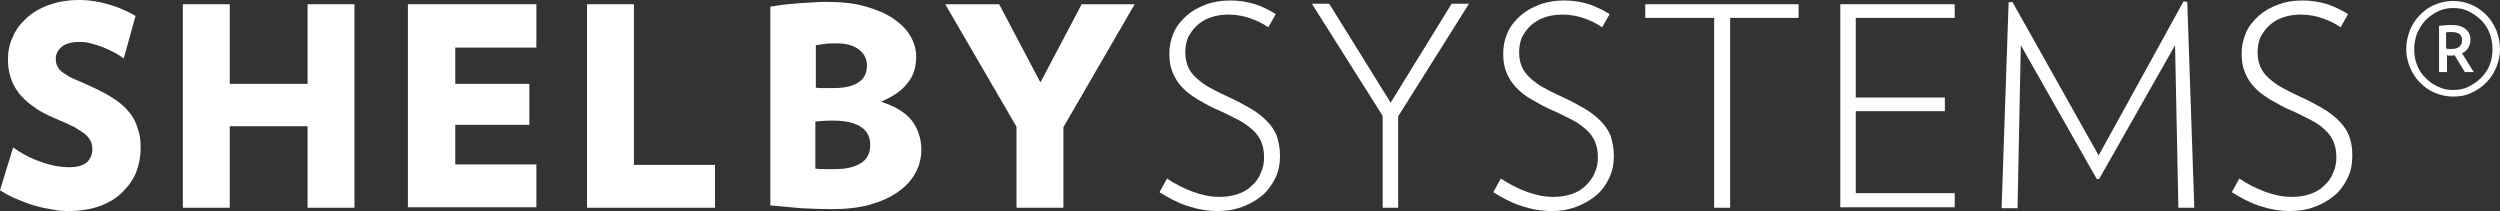 <svg width="616" height="52" viewBox="0 0 616 52" fill="none" xmlns="http://www.w3.org/2000/svg">
<rect x="0" y="0" width="616" height="52" fill="#333333" stroke="none"/>
<path d="M34.659 36.446C34.659 38.42 34.312 40.393 33.619 42.25C32.926 44.107 31.77 45.732 30.269 47.241C28.767 48.75 26.918 49.911 24.723 50.723C22.528 51.536 19.871 52 16.867 52C15.481 52 13.979 51.884 12.477 51.536C10.975 51.304 9.473 50.955 7.971 50.491C6.47 50.027 5.083 49.446 3.697 48.866C2.311 48.286 1.155 47.589 0 46.893L3.235 36.33C5.314 37.839 7.509 39 9.935 39.812C12.362 40.741 14.788 41.205 17.098 41.205C19.178 41.205 20.564 40.741 21.488 39.929C22.297 39.116 22.759 38.071 22.759 36.795C22.759 36.098 22.644 35.518 22.413 34.938C22.181 34.357 21.719 33.777 21.142 33.196C20.449 32.616 19.524 32.036 18.369 31.339C17.214 30.759 15.712 30.062 13.748 29.25C11.553 28.321 9.704 27.393 8.203 26.232C6.701 25.188 5.43 24.027 4.506 22.75C3.581 21.473 2.888 20.196 2.542 18.804C2.08 17.411 1.964 16.018 1.964 14.509C1.964 12.652 2.311 10.911 3.119 9.17C3.812 7.429 4.968 5.92 6.47 4.527C7.971 3.134 9.704 2.089 11.899 1.277C14.095 0.464 16.636 0 19.524 0C20.911 0 22.181 0.116 23.568 0.348C24.954 0.58 26.225 0.929 27.38 1.277C28.651 1.625 29.691 2.089 30.731 2.554C31.77 3.018 32.695 3.482 33.388 3.946L30.5 14.393C29.806 13.929 28.998 13.348 28.073 12.884C27.149 12.42 26.225 11.955 25.301 11.607C24.377 11.259 23.337 10.911 22.413 10.679C21.488 10.446 20.449 10.33 19.64 10.33C17.56 10.33 15.943 10.795 15.134 11.607C14.21 12.42 13.748 13.348 13.748 14.393C13.748 15.205 13.864 15.902 14.21 16.482C14.557 17.062 15.019 17.643 15.828 18.107C16.521 18.571 17.445 19.152 18.6 19.616C19.755 20.08 21.026 20.661 22.528 21.357C24.839 22.402 26.803 23.446 28.305 24.491C29.922 25.536 31.077 26.696 32.002 27.857C32.926 29.018 33.619 30.411 33.965 31.804C34.543 33.312 34.659 34.821 34.659 36.446Z" fill="white"/>
<path d="M75.787 51.187V31.107H56.609V51.187H45.056V1.044H56.609V20.66H75.787V1.044H87.34V51.187H75.787Z" fill="white"/>
<path d="M100.51 51.187V1.044H132.165V11.723H112.178V20.66H130.432V30.759H112.178V40.509H132.165V51.071H100.51V51.187Z" fill="white"/>
<path d="M144.643 51.187V1.044H156.195V40.625H176.182V51.187H144.643Z" fill="white"/>
<path d="M227.015 36.911C227.015 38.884 226.552 40.741 225.628 42.482C224.704 44.223 223.318 45.848 221.469 47.125C219.621 48.518 217.31 49.563 214.537 50.375C211.765 51.188 208.414 51.536 204.717 51.536C202.522 51.536 200.096 51.42 197.439 51.304C194.782 51.072 192.24 50.839 189.814 50.607V1.625C190.738 1.509 191.778 1.393 192.933 1.161C194.089 1.045 195.36 0.929 196.63 0.813C197.901 0.696 199.172 0.696 200.443 0.58C201.714 0.464 202.869 0.464 203.793 0.464C207.375 0.464 210.609 0.813 213.382 1.625C216.155 2.438 218.35 3.366 220.198 4.643C222.047 5.92 223.433 7.313 224.357 8.938C225.282 10.563 225.744 12.188 225.744 13.929C225.744 16.598 225.051 18.804 223.549 20.545C222.162 22.402 219.967 23.795 217.079 25.072C220.429 26.116 222.971 27.625 224.588 29.598C226.206 31.688 227.015 34.125 227.015 36.911ZM213.613 16.134C213.613 14.625 213.036 13.348 211.765 12.304C210.494 11.259 208.645 10.679 206.219 10.679C205.18 10.679 204.255 10.679 203.447 10.795C202.638 10.911 201.829 11.027 201.021 11.143V21.589C201.598 21.705 202.291 21.705 202.869 21.705C203.447 21.705 204.255 21.705 205.295 21.705C208.068 21.705 210.263 21.241 211.649 20.197C212.92 19.384 213.613 17.991 213.613 16.134ZM214.422 35.75C214.422 33.777 213.729 32.384 212.227 31.339C210.725 30.295 208.414 29.714 205.295 29.714C203.562 29.714 202.06 29.83 200.905 29.947V41.554C201.714 41.67 202.407 41.67 203.1 41.67C203.678 41.67 204.602 41.67 205.757 41.67C208.761 41.67 210.84 41.089 212.342 40.045C213.729 39.116 214.422 37.607 214.422 35.75Z" fill="white"/>
<path d="M262.02 31.339V51.187H250.467V31.223L232.906 1.044H246.192L256.359 20.312L266.525 1.044H279.58L262.02 31.339Z" fill="white"/>
<path d="M315.394 38.303C315.394 40.392 315.047 42.25 314.239 43.875C313.43 45.5 312.39 47.009 311.004 48.169C309.617 49.33 308 50.259 306.152 50.955C304.303 51.651 302.339 52 300.144 52C297.487 52 294.945 51.535 292.519 50.723C290.093 49.91 287.898 48.75 285.703 47.357L287.551 43.991C289.631 45.384 291.71 46.428 293.905 47.241C296.1 48.053 298.296 48.517 300.491 48.517C302.108 48.517 303.61 48.285 304.996 47.821C306.383 47.357 307.538 46.66 308.462 45.732C309.386 44.919 310.195 43.875 310.657 42.598C311.235 41.437 311.466 40.044 311.466 38.767C311.466 37.259 311.235 36.098 310.773 34.937C310.311 33.892 309.617 32.848 308.693 32.035C307.769 31.223 306.614 30.294 305.227 29.598C303.841 28.901 302.339 28.089 300.491 27.276C298.527 26.464 296.909 25.535 295.292 24.607C293.79 23.678 292.404 22.75 291.364 21.589C290.324 20.544 289.515 19.267 288.938 17.875C288.36 16.482 288.129 14.973 288.129 13.232C288.129 11.375 288.476 9.75 289.169 8.125C289.862 6.5 290.902 5.223 292.288 3.946C293.559 2.785 295.176 1.857 297.025 1.16C298.873 0.464 300.953 0.116 303.148 0.116C305.343 0.116 307.422 0.464 309.271 1.044C311.119 1.625 312.852 2.553 314.354 3.482L312.506 6.732C311.235 5.803 309.733 5.107 308.116 4.526C306.498 3.946 304.65 3.598 302.801 3.598C301.068 3.598 299.566 3.83 298.296 4.294C296.909 4.759 295.869 5.455 294.945 6.268C294.021 7.08 293.328 8.125 292.75 9.169C292.288 10.33 292.057 11.491 292.057 12.884C292.057 14.276 292.288 15.437 292.75 16.482C293.212 17.526 293.905 18.455 294.83 19.267C295.754 20.08 296.794 20.892 298.064 21.589C299.335 22.285 300.722 22.982 302.224 23.678C304.303 24.607 306.267 25.651 307.884 26.58C309.502 27.509 310.888 28.553 312.043 29.714C313.199 30.875 314.007 32.035 314.585 33.428C315.047 34.937 315.394 36.446 315.394 38.303Z" fill="white"/>
<path d="M344.507 28.669V51.187H340.694V28.553L323.25 0.928H327.524L342.658 25.303L357.677 0.928H361.952L344.507 28.669Z" fill="white"/>
<path d="M397.65 38.303C397.65 40.392 397.303 42.25 396.495 43.875C395.686 45.616 394.646 47.009 393.26 48.169C391.873 49.33 390.256 50.259 388.408 50.955C386.559 51.651 384.595 52 382.4 52C379.743 52 377.201 51.535 374.775 50.723C372.349 49.91 370.154 48.75 367.959 47.357L369.807 43.991C371.887 45.384 373.966 46.428 376.162 47.241C378.357 48.053 380.552 48.517 382.747 48.517C384.364 48.517 385.866 48.285 387.252 47.821C388.639 47.357 389.794 46.66 390.718 45.732C391.642 44.803 392.451 43.875 392.913 42.598C393.491 41.437 393.722 40.044 393.722 38.767C393.722 37.259 393.491 36.098 393.029 34.937C392.567 33.892 391.873 32.848 390.949 32.035C390.025 31.223 388.87 30.294 387.483 29.598C386.097 28.901 384.595 28.089 382.747 27.276C380.783 26.464 379.165 25.535 377.548 24.607C375.93 23.678 374.66 22.75 373.62 21.589C372.58 20.544 371.771 19.267 371.194 17.875C370.616 16.482 370.385 14.973 370.385 13.232C370.385 11.375 370.732 9.75 371.425 8.125C372.118 6.5 373.158 5.223 374.544 3.946C375.815 2.785 377.432 1.857 379.281 1.16C381.129 0.464 383.209 0.116 385.404 0.116C387.599 0.116 389.678 0.464 391.527 1.044C393.491 1.741 395.108 2.553 396.61 3.482L394.762 6.732C393.491 5.803 391.989 5.107 390.372 4.526C388.754 3.946 386.906 3.598 385.057 3.598C383.324 3.598 381.822 3.83 380.552 4.294C379.165 4.759 378.126 5.455 377.201 6.268C376.277 7.08 375.584 8.125 375.006 9.169C374.544 10.33 374.313 11.491 374.313 12.884C374.313 14.276 374.544 15.437 375.006 16.482C375.468 17.526 376.162 18.455 377.086 19.267C378.01 20.08 379.05 20.892 380.321 21.589C381.591 22.285 382.978 22.982 384.48 23.678C386.559 24.607 388.523 25.651 390.141 26.58C391.758 27.509 393.144 28.553 394.3 29.714C395.455 30.875 396.264 32.035 396.841 33.428C397.303 34.937 397.65 36.446 397.65 38.303Z" fill="white"/>
<path d="M426.301 4.41V51.187H422.373V4.41H405.391V1.044H443.169V4.41H426.301Z" fill="white"/>
<path d="M453.45 51.187V1.044H481.639V4.41H457.262V24.027H479.213V27.393H457.262V47.589H481.639V51.071H453.45V51.187Z" fill="white"/>
<path d="M536.747 51.187L535.938 11.142L517.222 44.107H516.645L497.929 11.142L497.12 51.303H493.192L494.925 0.58L495.85 0.464L517.107 38.303L538.018 0.348L538.942 0.464L540.675 51.187H536.747Z" fill="white"/>
<path d="M579.608 38.303C579.608 40.392 579.261 42.25 578.453 43.875C577.644 45.5 576.604 47.009 575.218 48.169C573.831 49.33 572.214 50.259 570.366 50.955C568.517 51.651 566.553 52 564.358 52C561.701 52 559.159 51.535 556.733 50.723C554.307 49.91 552.112 48.75 549.917 47.357L551.765 43.991C553.845 45.384 555.924 46.428 558.12 47.241C560.315 48.053 562.51 48.517 564.705 48.517C566.322 48.517 567.824 48.285 569.21 47.821C570.597 47.357 571.752 46.66 572.676 45.732C573.6 44.919 574.409 43.875 574.871 42.598C575.449 41.437 575.68 40.044 575.68 38.767C575.68 37.259 575.449 36.098 574.987 34.937C574.525 33.892 573.831 32.848 572.907 32.035C571.983 31.107 570.828 30.294 569.441 29.598C568.055 28.901 566.553 28.089 564.705 27.276C562.741 26.464 561.123 25.535 559.506 24.607C558.004 23.678 556.618 22.75 555.578 21.589C554.538 20.544 553.729 19.267 553.152 17.875C552.574 16.482 552.343 14.973 552.343 13.232C552.343 11.375 552.69 9.75 553.383 8.125C554.076 6.5 555.116 5.223 556.502 3.946C557.773 2.785 559.39 1.857 561.239 1.16C563.087 0.464 565.051 0.116 567.362 0.116C569.557 0.116 571.636 0.464 573.485 1.044C575.449 1.741 577.066 2.553 578.568 3.482L576.72 6.732C575.449 5.803 573.947 5.107 572.33 4.526C570.712 3.946 568.864 3.598 567.015 3.598C565.282 3.598 563.78 3.83 562.51 4.294C561.123 4.759 560.083 5.455 559.159 6.268C558.235 7.08 557.542 8.125 556.964 9.169C556.502 10.33 556.271 11.491 556.271 12.884C556.271 14.276 556.502 15.437 556.964 16.482C557.426 17.526 558.12 18.455 559.044 19.267C559.968 20.08 561.008 20.892 562.279 21.589C563.549 22.285 564.936 22.982 566.438 23.678C568.517 24.607 570.481 25.651 572.098 26.58C573.716 27.509 575.102 28.553 576.258 29.714C577.413 30.875 578.222 32.035 578.799 33.428C579.377 34.937 579.608 36.446 579.608 38.303Z" fill="white"/>
<path d="M604.447 23.794C602.83 23.794 601.328 23.446 599.941 22.866C598.555 22.285 597.284 21.357 596.244 20.312C595.205 19.268 594.396 17.991 593.818 16.598C593.241 15.205 592.894 13.696 592.894 12.071C592.894 10.446 593.241 8.937 593.818 7.428C594.396 6.036 595.205 4.759 596.244 3.714C597.284 2.669 598.439 1.741 599.941 1.161C601.328 0.58 602.83 0.232 604.447 0.232C606.064 0.232 607.566 0.58 608.953 1.161C610.339 1.741 611.61 2.669 612.65 3.714C613.689 4.759 614.498 6.036 615.076 7.428C615.653 8.821 616 10.446 616 12.071C616 13.696 615.653 15.205 615.076 16.598C614.498 17.991 613.689 19.268 612.65 20.312C611.61 21.357 610.339 22.285 608.953 22.866C607.566 23.562 606.064 23.794 604.447 23.794ZM604.447 22.169C605.833 22.169 607.104 21.937 608.259 21.357C609.415 20.777 610.454 20.08 611.379 19.152C612.303 18.223 612.996 17.178 613.458 16.018C613.92 14.857 614.151 13.464 614.151 12.187C614.151 10.794 613.92 9.402 613.458 8.241C612.996 6.964 612.303 5.919 611.379 4.991C610.454 4.062 609.415 3.366 608.259 2.786C607.104 2.205 605.833 1.973 604.447 1.973C603.176 1.973 601.905 2.205 600.75 2.786C599.595 3.366 598.555 4.062 597.631 4.991C596.822 5.919 596.129 6.964 595.551 8.241C595.089 9.518 594.858 10.794 594.858 12.187C594.858 13.58 595.089 14.857 595.551 16.018C596.013 17.178 596.707 18.339 597.631 19.152C598.439 20.08 599.479 20.777 600.75 21.357C601.905 21.937 603.061 22.169 604.447 22.169ZM600.866 6.384C601.79 6.268 602.83 6.152 603.985 6.152C605.602 6.152 606.758 6.5 607.566 7.196C608.375 7.893 608.722 8.705 608.722 9.75C608.722 10.562 608.49 11.259 608.144 11.839C607.797 12.419 607.22 12.884 606.642 13.116L609.53 17.759H607.335L604.794 13.58C604.563 13.58 604.447 13.696 604.331 13.696C604.216 13.696 604.1 13.696 603.985 13.696C603.869 13.696 603.754 13.696 603.523 13.696C603.292 13.696 603.176 13.696 602.945 13.58V17.759H600.981V6.384H600.866ZM602.714 11.955C602.945 11.955 603.176 12.071 603.407 12.071C603.638 12.071 603.754 12.071 603.985 12.071C605.718 12.071 606.642 11.375 606.642 9.866C606.642 8.589 605.833 7.893 604.1 7.893C603.869 7.893 603.638 7.893 603.407 7.893C603.176 7.893 602.945 7.893 602.714 8.009V11.955Z" fill="white"/>
</svg>
